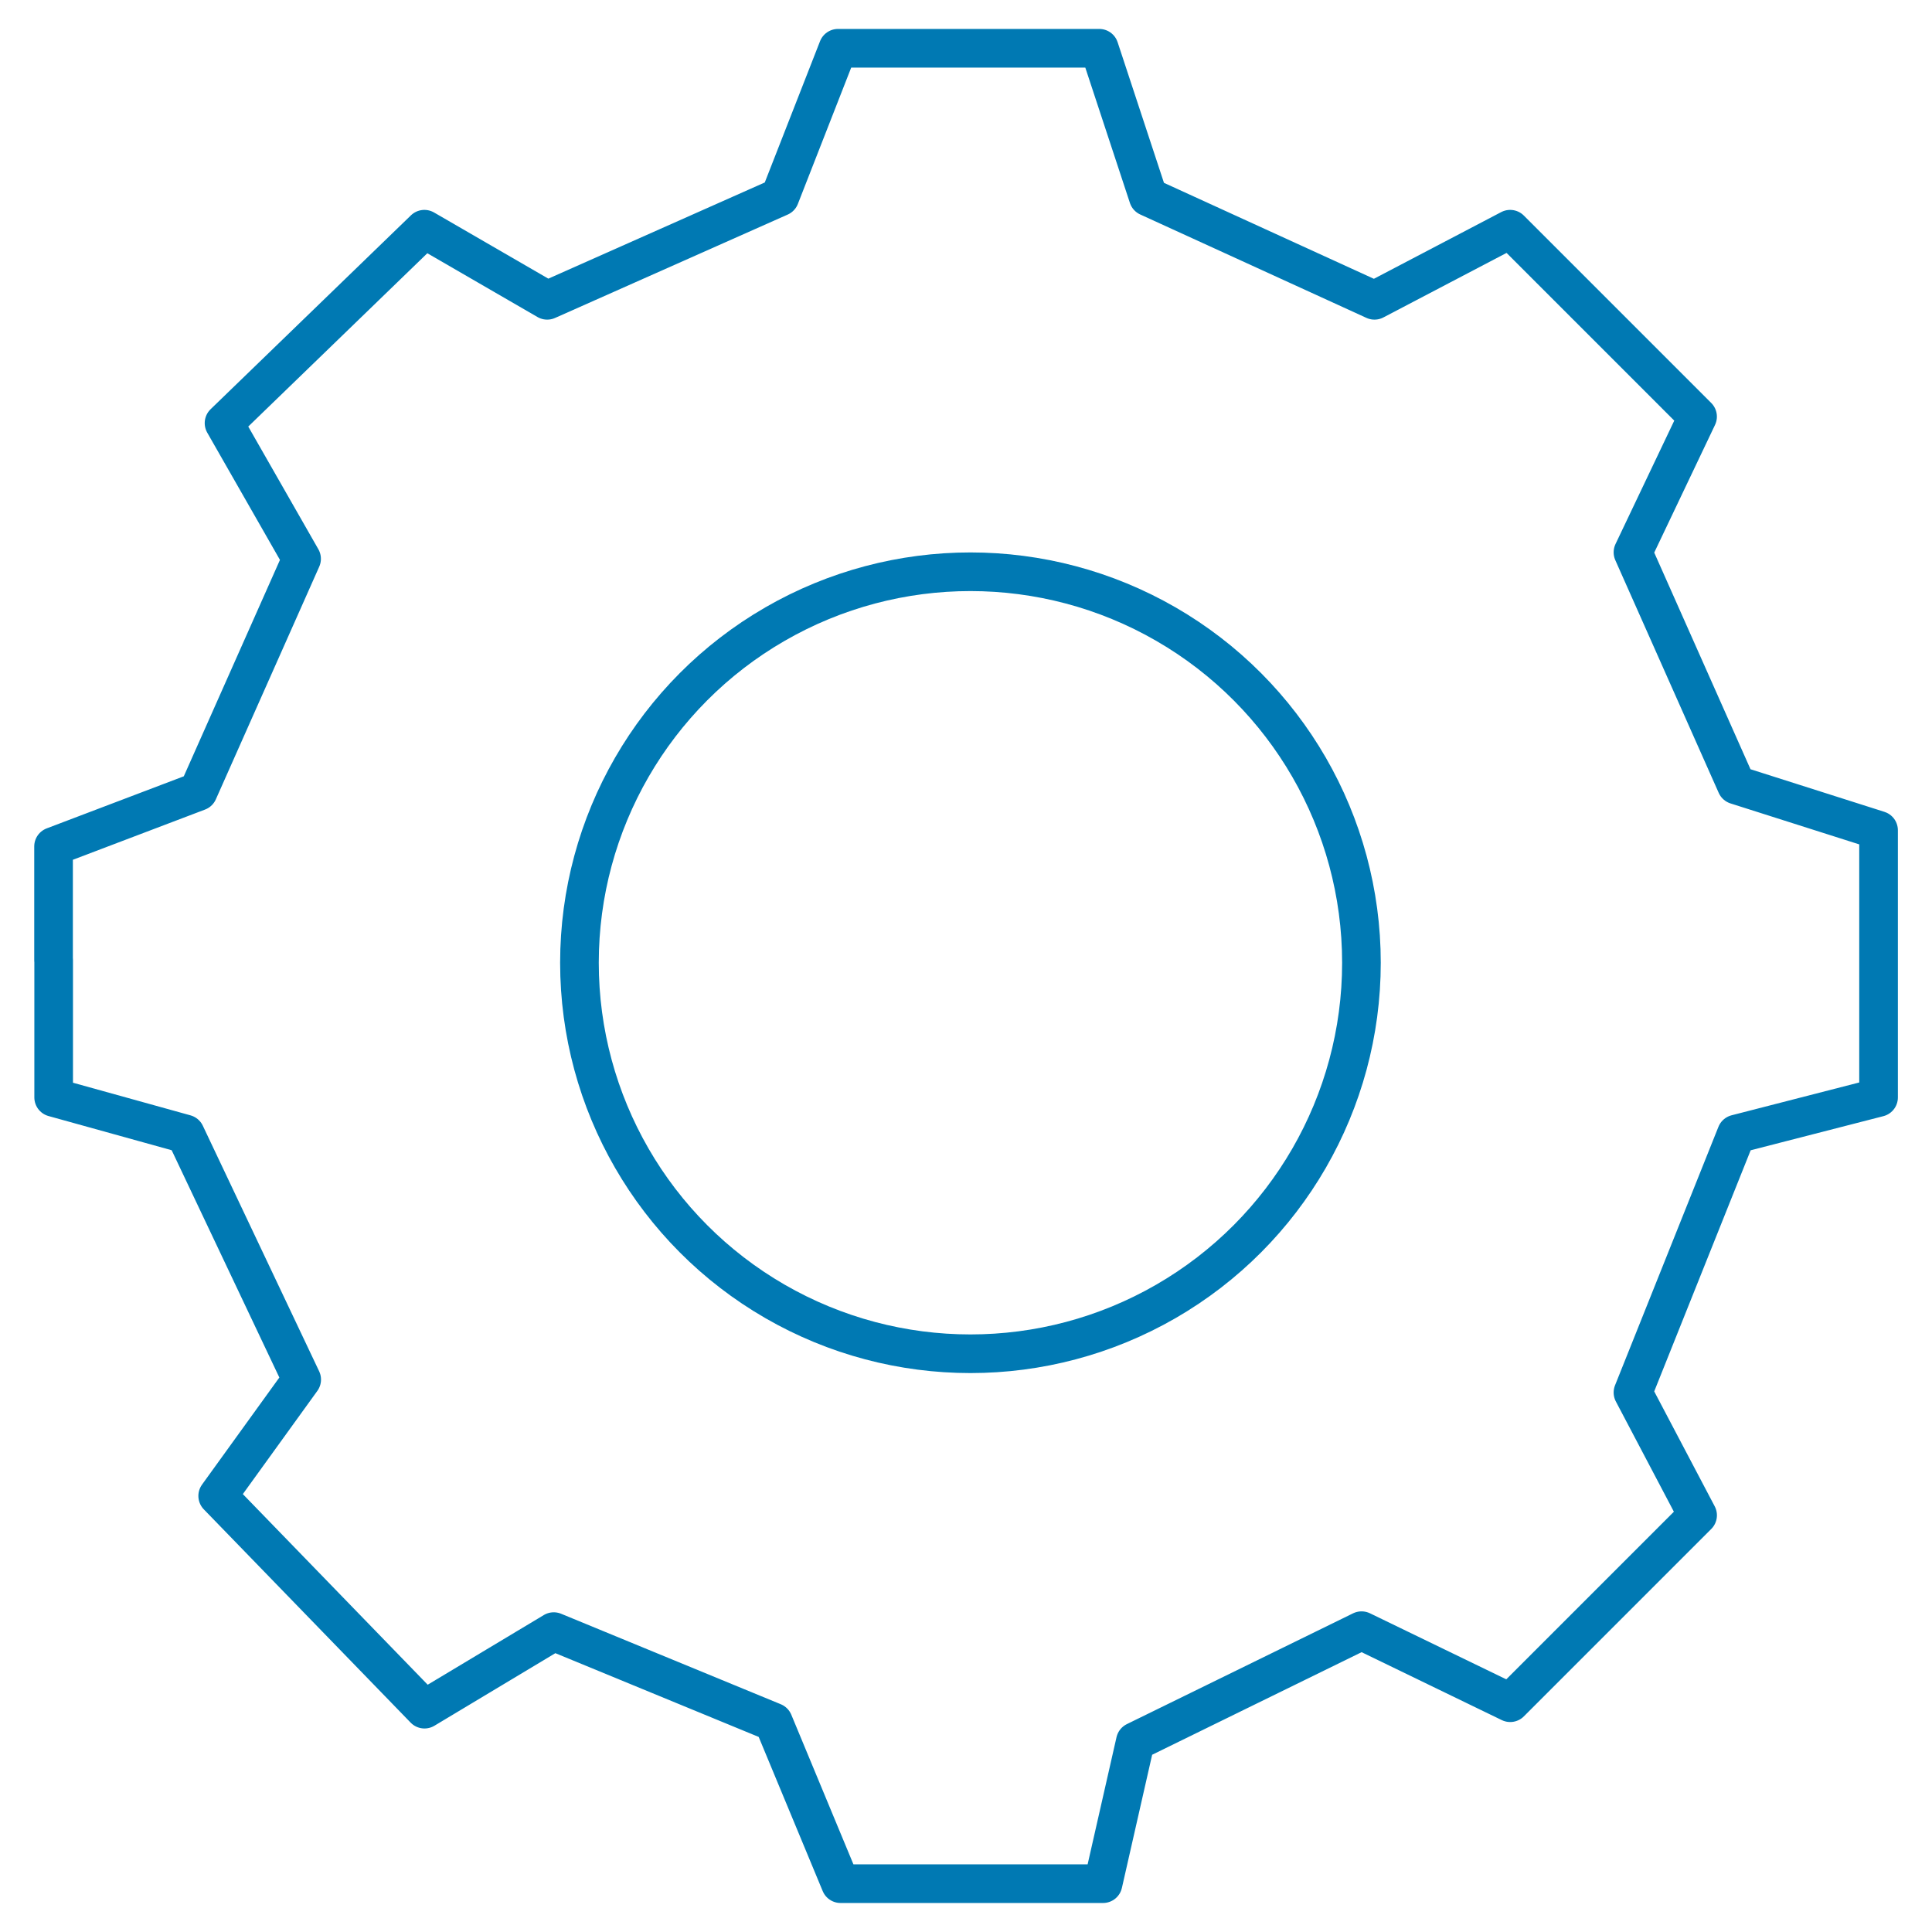 <?xml version="1.0" encoding="UTF-8"?><svg id="Calque_1" xmlns="http://www.w3.org/2000/svg" viewBox="0 0 500 500"><defs><style>.cls-1{fill:none;stroke:#0079b3;stroke-linecap:round;stroke-linejoin:round;stroke-width:10px;}</style></defs><g id="Illustration_37"><g id="Groupe_53"><circle id="Ellipse_39" class="cls-1" cx="251.15" cy="249.16" r="101.19"/><path id="Tracé_80" class="cls-1" d="m13.86,248.54v-29.48l37.43-14.22,26.76-60.22-20.07-35.12,51.85-50.18,31.78,18.4,60.22-26.76,15.05-38.47h67.61l12.68,38.47,58.54,26.76,35.12-18.4,48.5,48.5-16.72,35.12,26.76,60.22,36.8,11.71v69.15l-36.8,9.46-26.76,66.9,16.73,31.78-48.5,48.5-38.47-18.64-58.54,28.67-8.36,36.8h-67.94l-17.36-41.81-56.86-23.42-33.45,20.07-53.52-55.19,21.74-30.11-30.11-63.56-34.08-9.46v-35.49Z"/></g></g></svg>